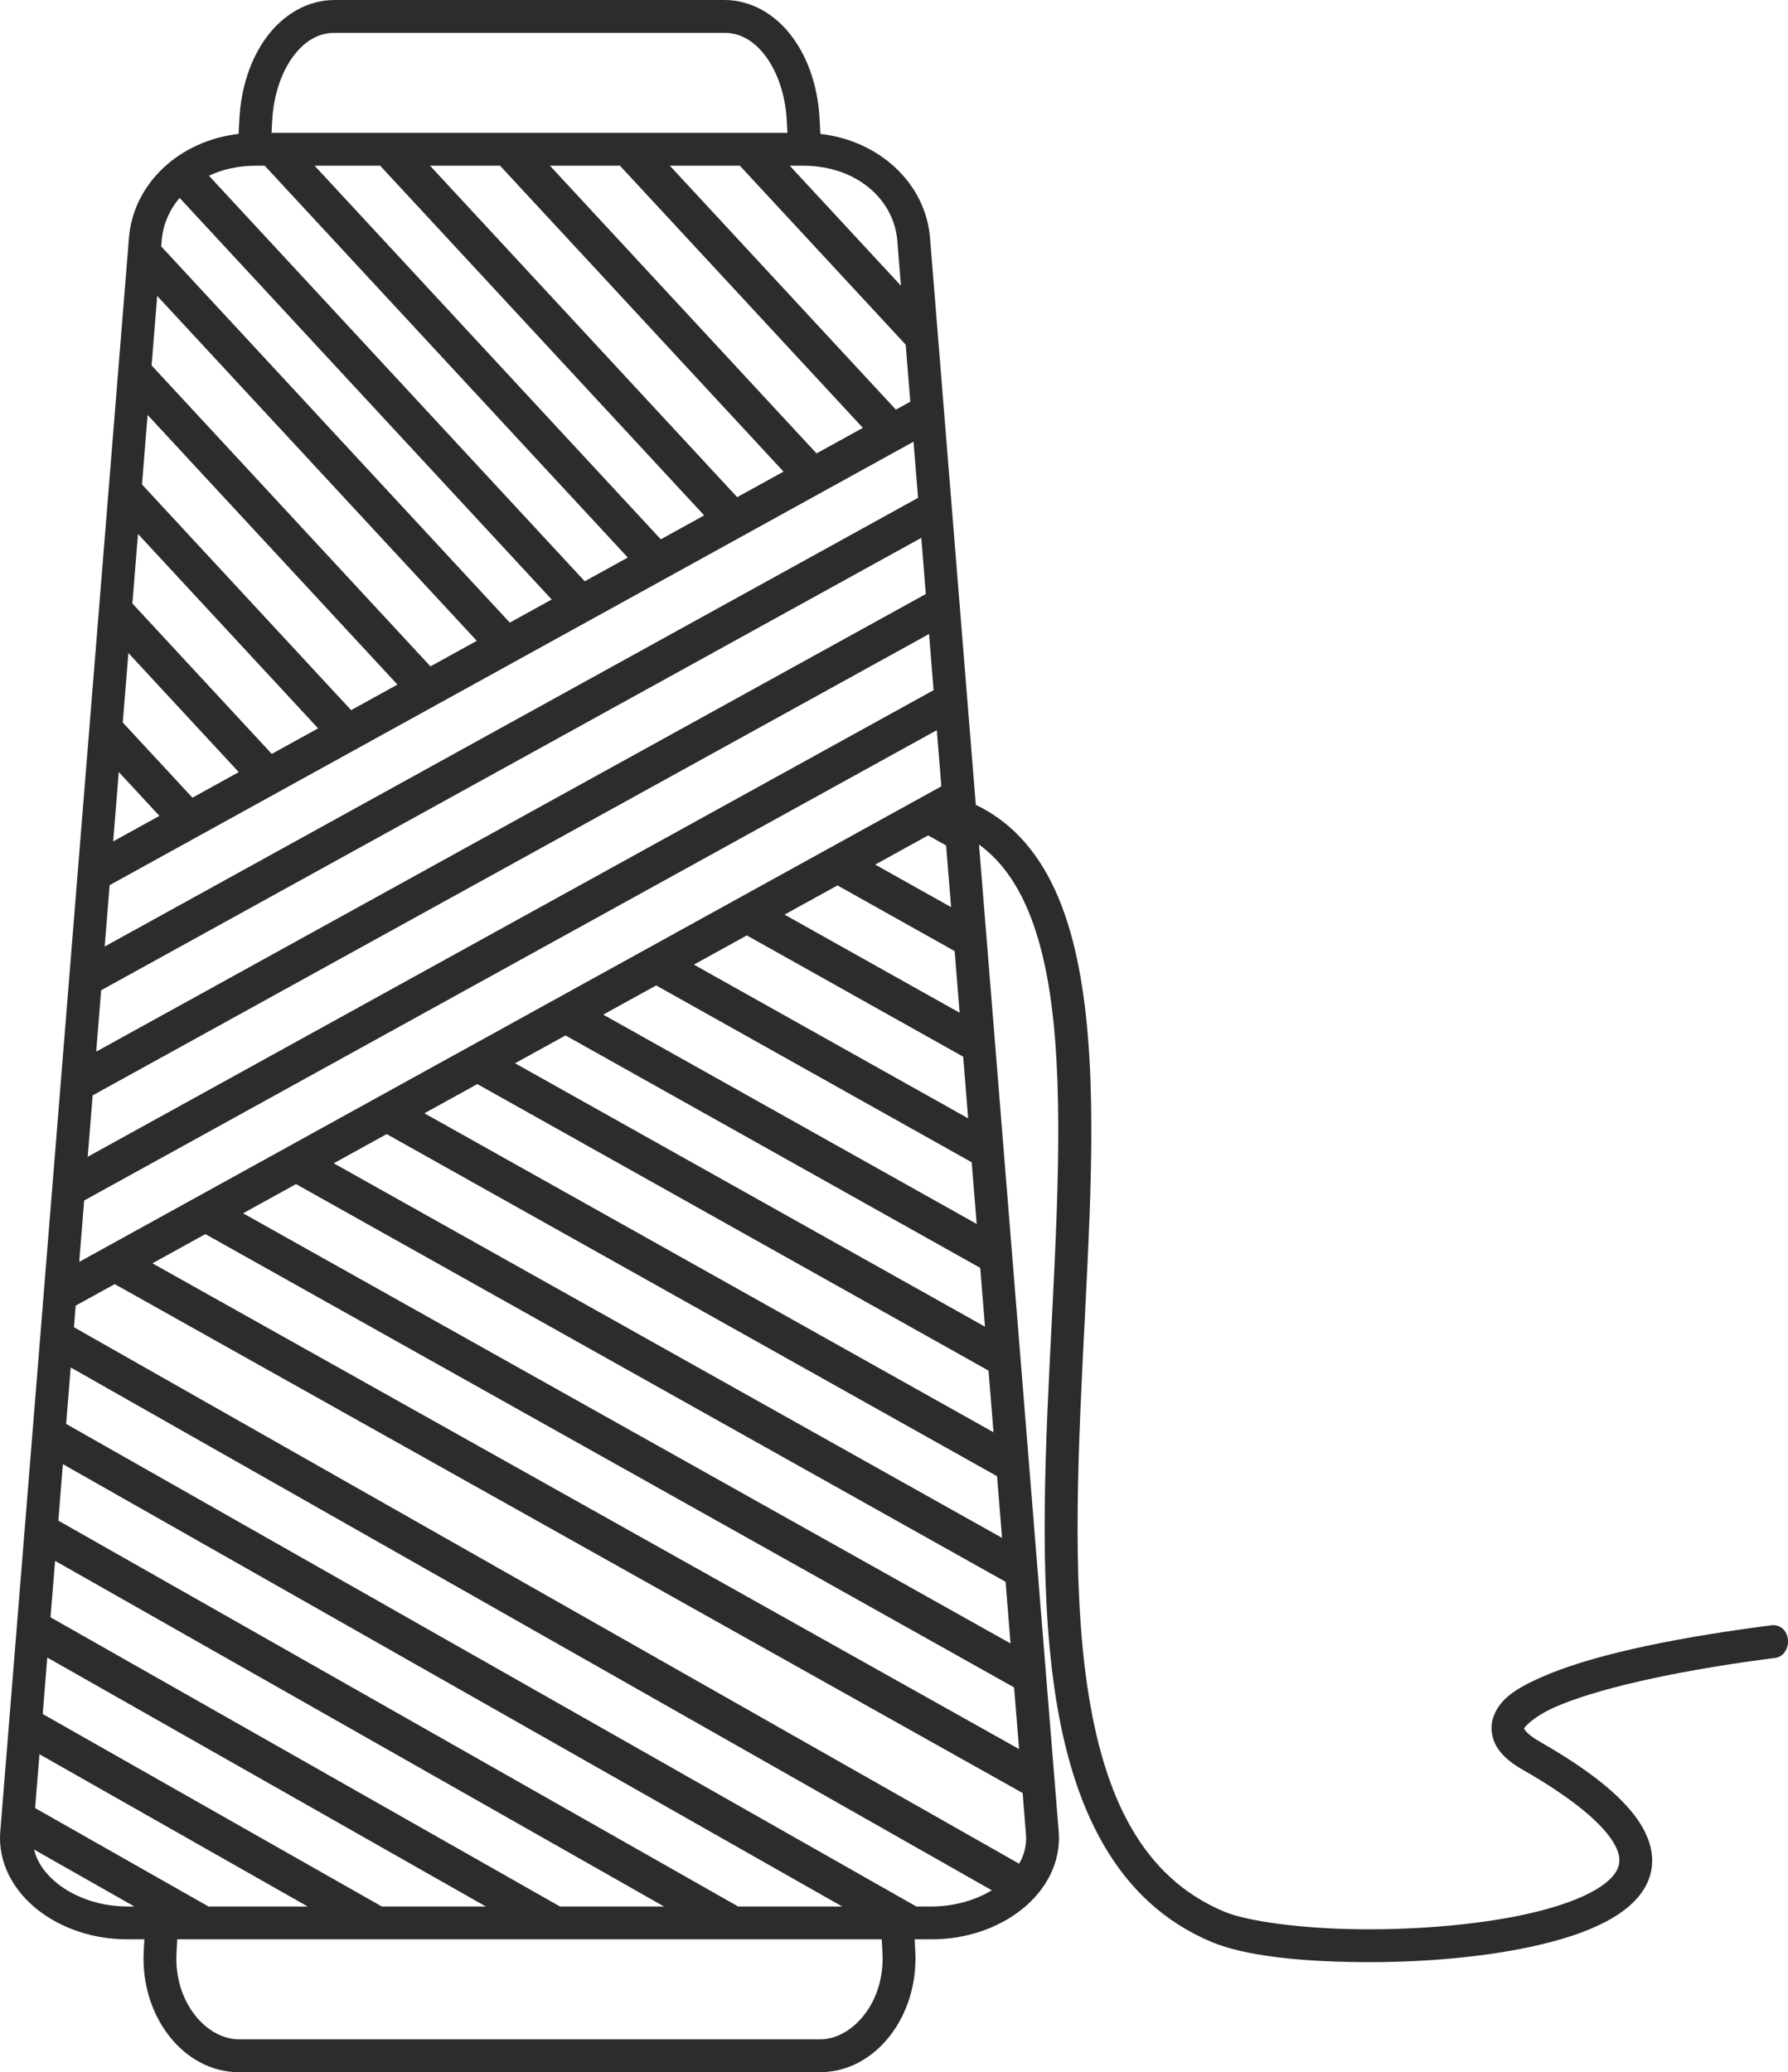 <?xml version="1.0" encoding="utf-8"?>
<!-- Generator: Adobe Illustrator 27.6.1, SVG Export Plug-In . SVG Version: 6.00 Build 0)  -->
<svg version="1.1"
	 id="svg8" xmlns:dc="http://purl.org/dc/elements/1.1/" xmlns:cc="http://creativecommons.org/ns#" xmlns:rdf="http://www.w3.org/1999/02/22-rdf-syntax-ns#" xmlns:sodipodi="http://sodipodi.sourceforge.net/DTD/sodipodi-0.dtd" xmlns:svg="http://www.w3.org/2000/svg" xmlns:inkscape="http://www.inkscape.org/namespaces/inkscape"
	 xmlns="http://www.w3.org/2000/svg" xmlns:xlink="http://www.w3.org/1999/xlink" x="0px" y="0px" width="2177.646px"
	 height="2523.684px" viewBox="1326.348 1152.254 2177.646 2523.684" enable-background="new 1326.348 1152.254 2177.646 2523.684"
	 xml:space="preserve">
<sodipodi:namedview  bordercolor="#666666" borderopacity="1.0" id="base" inkscape:current-layer="layer1" inkscape:cx="2426.7854" inkscape:cy="2343.3785" inkscape:document-units="mm" inkscape:pageopacity="0.0" inkscape:pageshadow="2" inkscape:window-height="1001" inkscape:window-maximized="1" inkscape:window-width="1920" inkscape:window-x="-9" inkscape:window-y="-9" inkscape:zoom="0.14056976" pagecolor="#ffffff" showgrid="false" units="px">
	</sodipodi:namedview>
<g id="layer1" transform="translate(0,1025.917)" inkscape:groupmode="layer" inkscape:label="Layer 1">
	<g id="g1452">
		<path id="path1438" inkscape:connector-curvature="0" fill="#2C2C2C" d="M1733.866,126.337c-33.645,0-62.889,18.32-82.629,44.924
			s-31.326,61.648-33.322,99.887l-0.951,18.232c-73.108,8.556-128.271,61.089-133.562,126.617l-156.734,1941.145
			c-3.051,37.776,16.117,71.752,45.047,94.699s67.92,36.365,109.609,36.365h20.824l-0.779,14.916
			c-4.125,78.986,48.664,146.898,115.953,146.898h136.912h433.973h136.914c67.289,0,120.076-67.912,115.951-146.898l-0.779-14.916
			h20.824c41.689,0,80.68-13.418,109.609-36.365s48.097-56.923,45.047-94.699L2518.7,1154.915
			c7.293,5.283,14.047,11.218,20.35,17.777c28.38,29.532,47.646,73.23,59.549,128.217c23.805,109.973,17.417,262.781,9.375,421.771
			c-8.042,158.989-17.51,324.338,3.139,463.693s73.449,256.048,191.213,305.211c39.418,16.456,104.879,23.584,179.232,24.375
			c74.353,0.791,156.098-5.745,222.637-21.725c33.27-7.99,62.754-18.232,86.199-32.148s42.188-32.576,47.037-57.674
			c4.85-25.099-5.858-51.57-28.324-76.854c-22.466-25.284-57.368-51.475-108.102-80.471c-9.971-5.699-15.448-10.977-17.279-13.678
			s-1.234-1.448-0.961-2.311c0.548-1.726,11.735-14.21,36.355-25.225c49.24-22.029,142.086-43.389,255.783-58.619
			c3.572-0.479,7.227-0.936,10.84-1.402c24.311-1.101,24.359-39.809,0-40.328c-5.41,0.688-10.823,1.376-16.146,2.09
			c-115.623,15.488-209.652,36.177-266.812,61.75c-28.58,12.786-50.478,25.502-58.139,49.629
			c-3.83,12.063-1.124,26.398,5.971,36.865c7.096,10.466,17.365,18.431,30.539,25.961c48.503,27.721,80.295,52.334,98.047,72.312
			s20.784,33.231,18.957,42.689c-1.827,9.457-10.179,20.188-28.178,30.871c-17.999,10.683-44.314,20.245-75.133,27.646
			c-61.637,14.803-141.227,21.387-212.871,20.625c-71.645-0.763-136.841-9.858-164.24-21.297
			c-101.073-42.195-147.354-141.164-167.059-274.156c-19.705-132.993-10.803-296.676-2.754-455.811
			c8.05-159.135,15.467-313.539-10.23-432.254c-12.849-59.357-34.153-110.375-69.805-147.475
			c-15.131-15.746-32.859-28.679-53.096-38.447l-55.756-690.531c-5.291-65.527-60.455-118.059-133.562-126.615l-0.951-18.232
			c-1.996-38.239-13.582-73.283-33.322-99.887s-48.984-44.924-82.629-44.924h-20.367h-433.973H1733.866z M1733.866,166.337h20.367
			h433.973h20.367c19.528,0,36.457,9.826,50.506,28.76c14.049,18.933,23.864,46.814,25.5,78.137l0.779,14.916h-9.564h-609.146
			h-9.566l0.779-14.916c1.636-31.322,11.451-59.204,25.5-78.137C1697.409,176.163,1714.337,166.337,1733.866,166.337z
			 M1638.057,328.149h10.693l442.193,477.195l-52.441,28.928l-457.686-493.914C1597.185,332.618,1616.498,328.149,1638.057,328.149z
			 M1709.502,328.149h79.848l394.637,425.873l-52.84,29.145L1709.502,328.149z M1850.102,328.149h85.277l345.242,372.568
			l-56.434,31.127L1850.102,328.149z M1996.131,328.149h85.273l295.85,319.266l-56.432,31.128L1996.131,328.149z M2142.159,328.149
			h85.277l201.977,217.965l5.605,69.435l-17.561,9.688L2142.159,328.149z M2288.188,328.149h16.193
			c65.893,0,110.802,41.733,114.785,91.065l4.447,55.08L2288.188,328.149z M1545.098,367.376l453.201,489.071l-51.055,28.16
			l-424.557-458.161l0.584-7.232C1524.812,400.141,1532.474,382.204,1545.098,367.376L1545.098,367.376z M1517.819,486.753
			l389.225,420.032l-56.432,31.128l-339.629-366.51L1517.819,486.753z M1506.114,631.709l304.295,328.379l-56.432,31.127
			L1499.28,716.358L1506.114,631.709z M2438.952,664.272l5.523,68.389l-990.633,546.44l6.037-74.764L2438.952,664.272z
			 M1494.411,776.664l219.365,236.729l-56.434,31.127l-169.768-183.205L1494.411,776.664z M2448.409,781.383l5.521,68.389
			l-1010.426,557.355l6.037-74.766L2448.409,781.383z M2457.864,898.493l5.521,68.388l-1030.219,568.274l6.037-74.764
			L2457.864,898.493z M1482.706,921.622l134.434,145.073l-56.43,31.129l-84.838-91.553L1482.706,921.622z M2467.319,1015.604
			l5.521,68.39l-1050.012,579.19l6.037-74.764L2467.319,1015.604z M1471.002,1066.577l49.504,53.424l-56.326,31.069
			L1471.002,1066.577z M2456.752,1143.759l21.904,12.277l6.064,75.103l-92.445-51.813L2456.752,1143.759z M2346.34,1204.663
			l142.701,79.982l6.064,75.102l-213.24-119.521L2346.34,1204.663z M2235.93,1265.565l263.496,147.688l6.064,75.104
			l-334.037-187.225L2235.93,1265.565z M2125.516,1326.469l384.295,215.396l6.064,75.104l-454.836-254.933L2125.516,1326.469z
			 M2015.106,1387.372l505.09,283.098l5.781,71.609l-572.346-320.797L2015.106,1387.372z M1907.696,1446.619l622.601,348.966
			l6.064,75.101l-693.14-388.5L1907.696,1446.619z M1797.286,1507.524l743.396,416.668l6.064,75.104l-813.938-456.207
			L1797.286,1507.524z M1686.875,1568.427l864.191,484.374l6.064,75.102l-934.732-523.909L1686.875,1568.427z M1576.463,1629.331
			l984.988,552.079l6.064,75.102l-1055.529-591.616L1576.463,1629.331z M1466.051,1690.236l1105.784,619.78l4.064,50.344
			c1.022,12.665-1.901,24.712-8.318,35.779l-1151.178-653.393l2.123-26.299L1466.051,1690.236z M1412.45,1791.739l1121.861,636.758
			c-20.007,12.1-45.864,19.709-73.195,19.709h-18.793l-1035.426-587.696L1412.45,1791.739z M1402.94,1909.504l949.107,538.701
			h-76.254h-50.461l-827.945-469.929L1402.94,1909.504z M1393.432,2027.268l741.625,420.938H2008.34l-620.461-352.166
			L1393.432,2027.268z M1383.924,2145.033l534.141,303.172H1791.35l-412.979-234.401L1383.924,2145.033z M1374.417,2262.797
			l326.658,185.408h-34.428h-86.387l-211.139-119.84L1374.417,2262.797z M1367.926,2378.928l122.057,69.277h-8.66
			c-32.946,0-63.76-11.051-84.752-27.703C1381.45,2408.509,1371.58,2394.386,1367.926,2378.928z M1542.202,2488.205h124.445h609.146
			h124.442l0.89,17.002c3.14,60.135-36.95,104.812-76.006,104.812h-136.914h-433.973h-136.912
			c-39.057,0-79.148-44.678-76.008-104.812L1542.202,2488.205z"/>
	</g>
</g>
</svg>
